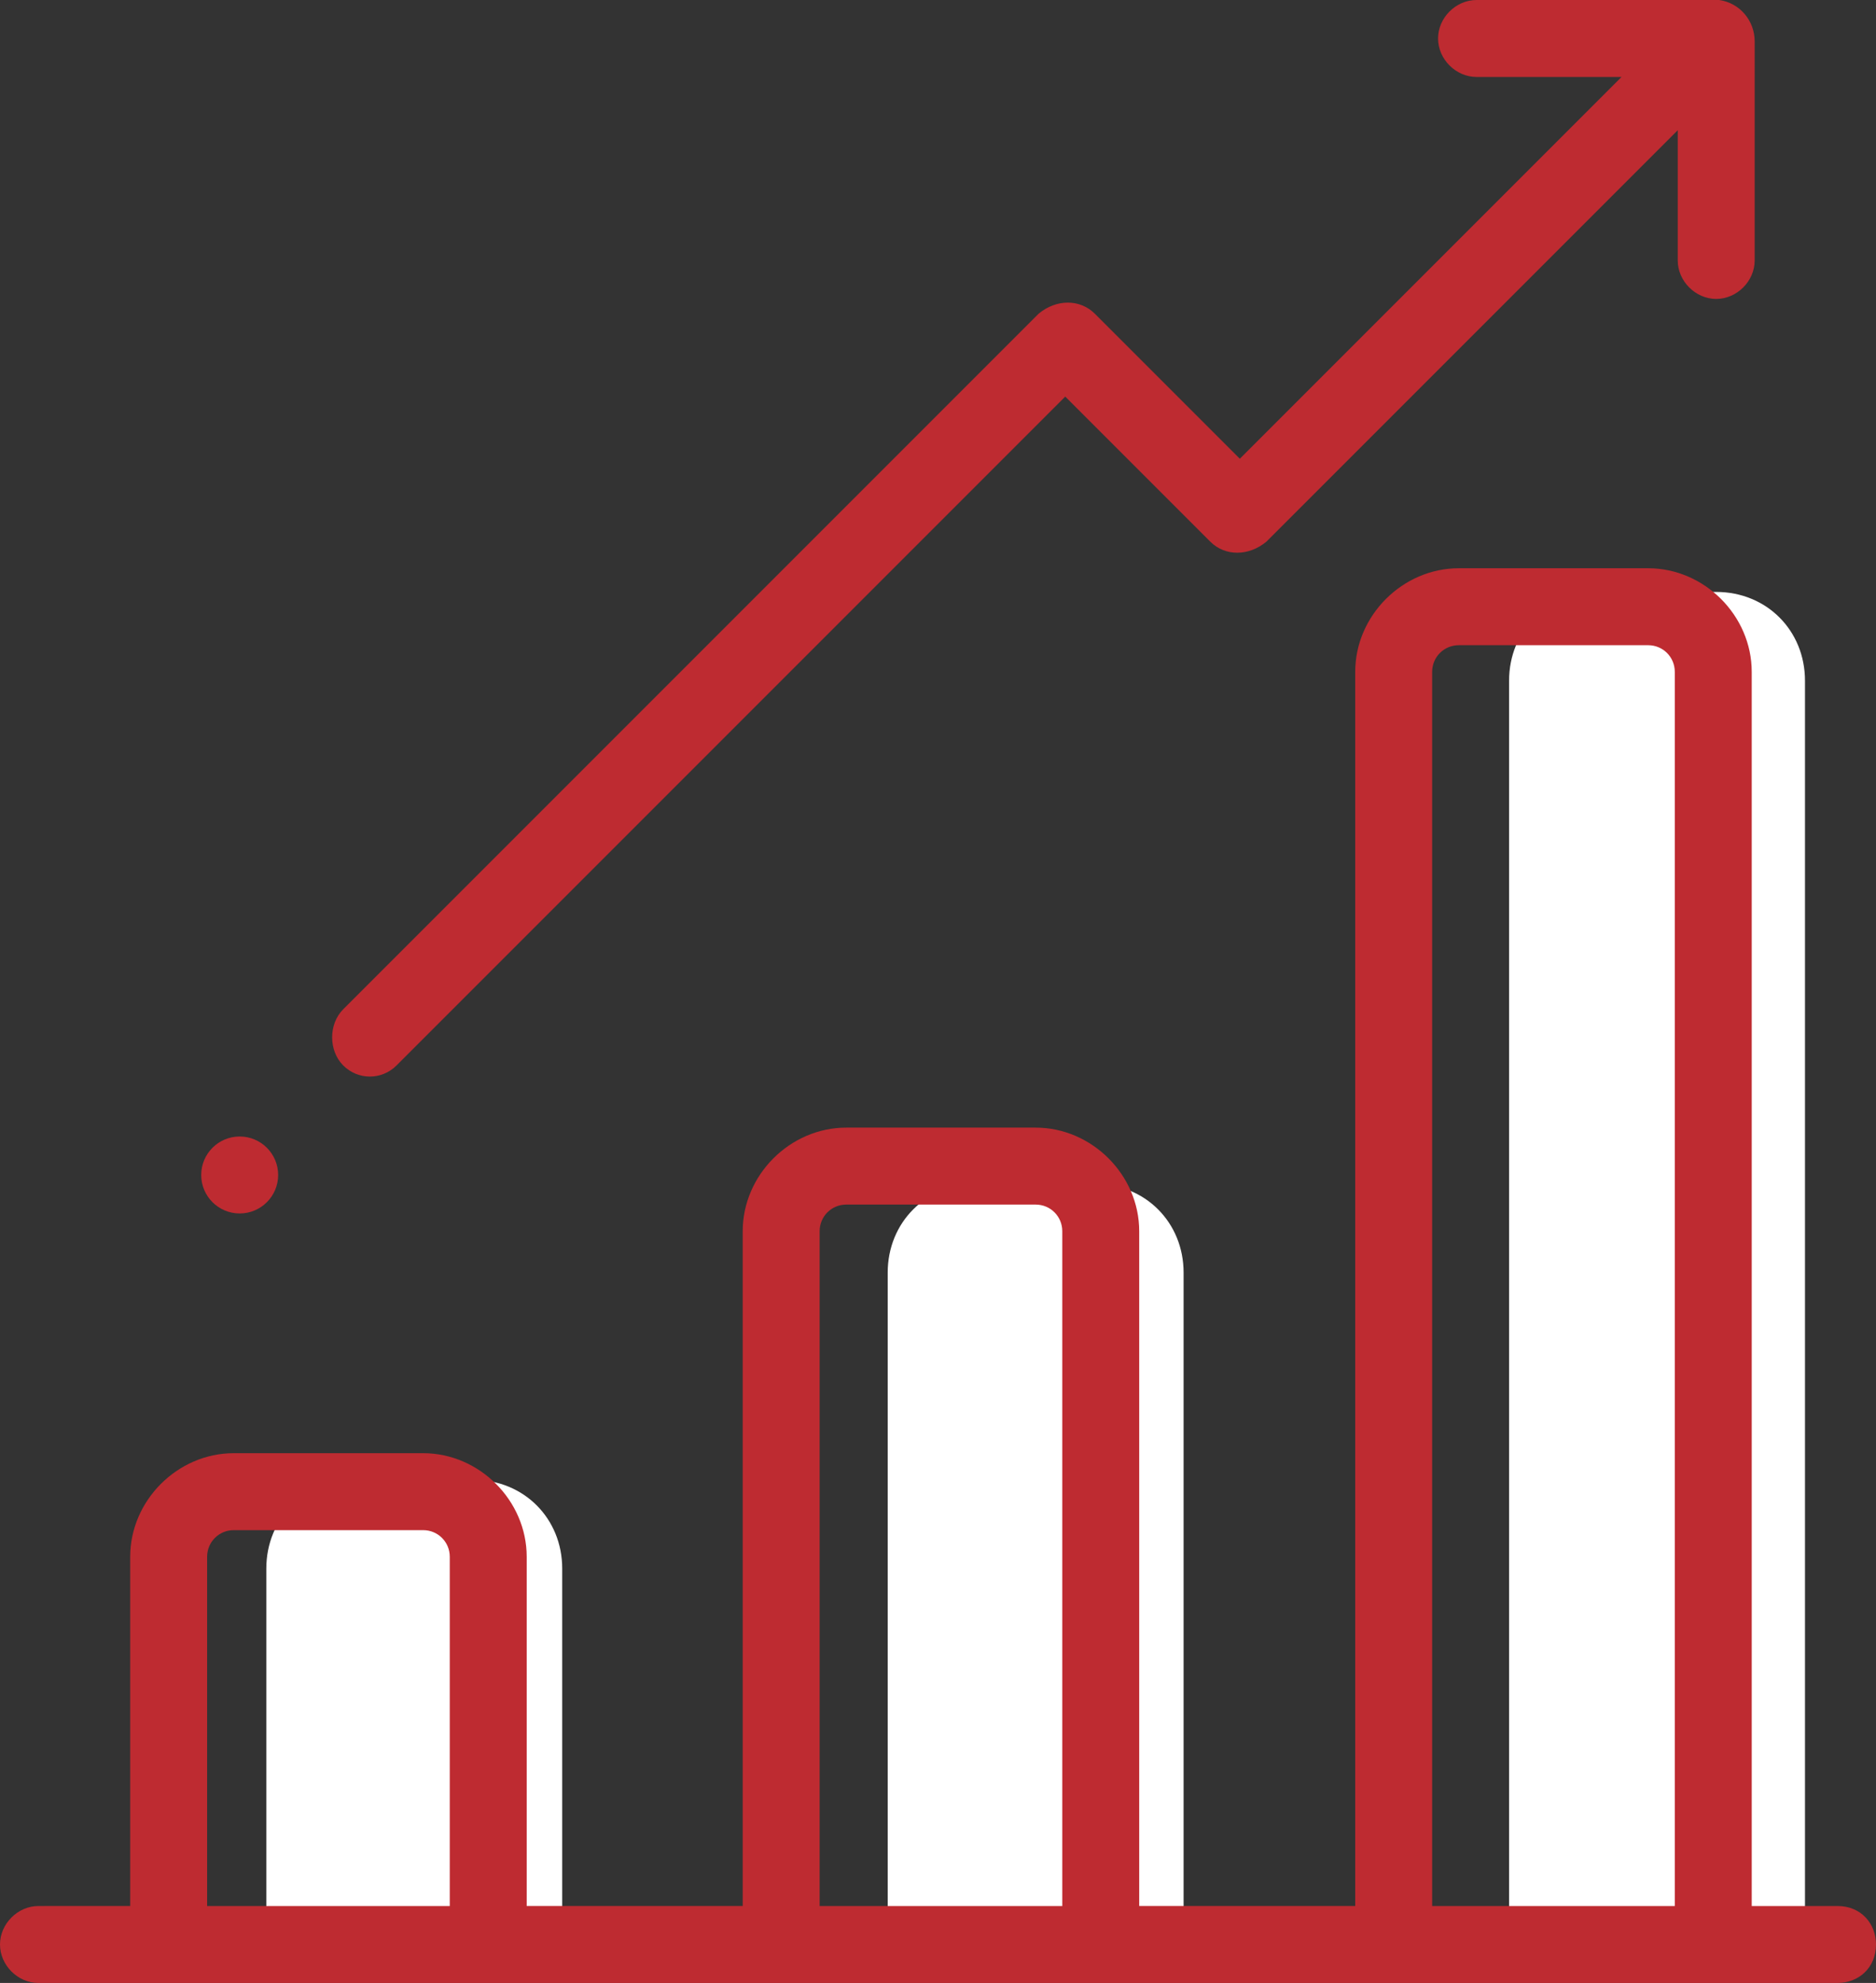 <?xml version="1.0" encoding="UTF-8"?>
<svg id="Calque_1" xmlns="http://www.w3.org/2000/svg" version="1.1" viewBox="0 0 63.4 67">
  <rect x="0" y="0" width="63.4" height="67" fill="#333333" stroke="none"/>
  <!-- Generator: Adobe Illustrator 29.3.1, SVG Export Plug-In . SVG Version: 2.1.0 Build 151)  -->
  <defs>
    <style>
      .st0 {
        fill: #be2b31;
      }

      .st1 {
        fill: #fff;
      }
    </style>
  </defs>
  <path id="Rectangle_1854" class="st1" d="M12,50h4c1.7,0,3,1.3,3,3v13h-10v-13c0-1.7,1.3-3,3-3Z"/>
  <path id="Rectangle_1853" class="st1" d="M33,40h4c1.7,0,3,1.3,3,3v23h-10v-23c0-1.7,1.3-3,3-3Z"/>
  <path id="Rectangle_1852" class="st1" d="M54,20h4c1.7,0,3,1.3,3,3v43h-10V23c0-1.7,1.3-3,3-3Z"/>
  <g id="bar-chart">
    <g id="Groupe_46">
      <g id="Groupe_45">
        <path id="Tracé_21" class="st0" d="M62.1,64.4h-2.9V22.7c0-1.9-1.6-3.5-3.5-3.5h-6.4c-1.9,0-3.5,1.6-3.5,3.5v41.7h-7.3v-22.8c0-1.9-1.6-3.5-3.5-3.5h-6.4c-1.9,0-3.5,1.6-3.5,3.5v22.8h-7.3v-11.8c0-1.9-1.6-3.5-3.5-3.5h-6.4c-1.9,0-3.5,1.6-3.5,3.5v11.8H1.3c-.7,0-1.3.6-1.3,1.3,0,.7.6,1.3,1.3,1.3h60.8c.7,0,1.3-.5,1.3-1.3,0-.7-.5-1.3-1.3-1.3,0,0,0,0,0,0h0ZM15.2,64.4H7v-11.8c0-.5.4-.9.9-.9h6.4c.5,0,.9.4.9.9v11.8h0ZM35.9,64.4h-8.2v-22.8c0-.5.4-.9.9-.9h6.4c.5,0,.9.4.9.9v22.8ZM56.6,64.4h-8.2V22.7c0-.5.4-.9.9-.9h6.4c.5,0,.9.4.9.9v41.7h0Z"/>
      </g>
    </g>
    <g id="Groupe_48">
      <g id="Groupe_47">
        <path id="Tracé_22" class="st0" d="M59.3,1.4c0-.7-.5-1.3-1.2-1.4,0,0-.1,0-.2,0h-8c-.7,0-1.3.6-1.3,1.3,0,.7.6,1.3,1.3,1.3h4.9l-12.9,12.9-4.9-4.9c-.5-.5-1.3-.5-1.9,0l-23.5,23.5c-.5.5-.5,1.4,0,1.9.5.5,1.3.5,1.8,0l22.6-22.6,4.9,4.9c.5.5,1.3.5,1.9,0l13.9-13.9v4.4c0,.7.6,1.3,1.3,1.3.7,0,1.3-.6,1.3-1.3V1.4s0,0,0,0Z"/>
      </g>
    </g>
    <g id="Groupe_50">
      <g id="Groupe_49">
        <circle id="Ellipse_11" class="st0" cx="8.1" cy="39.7" r="1.3"/>
      </g>
    </g>
  </g>
</svg>